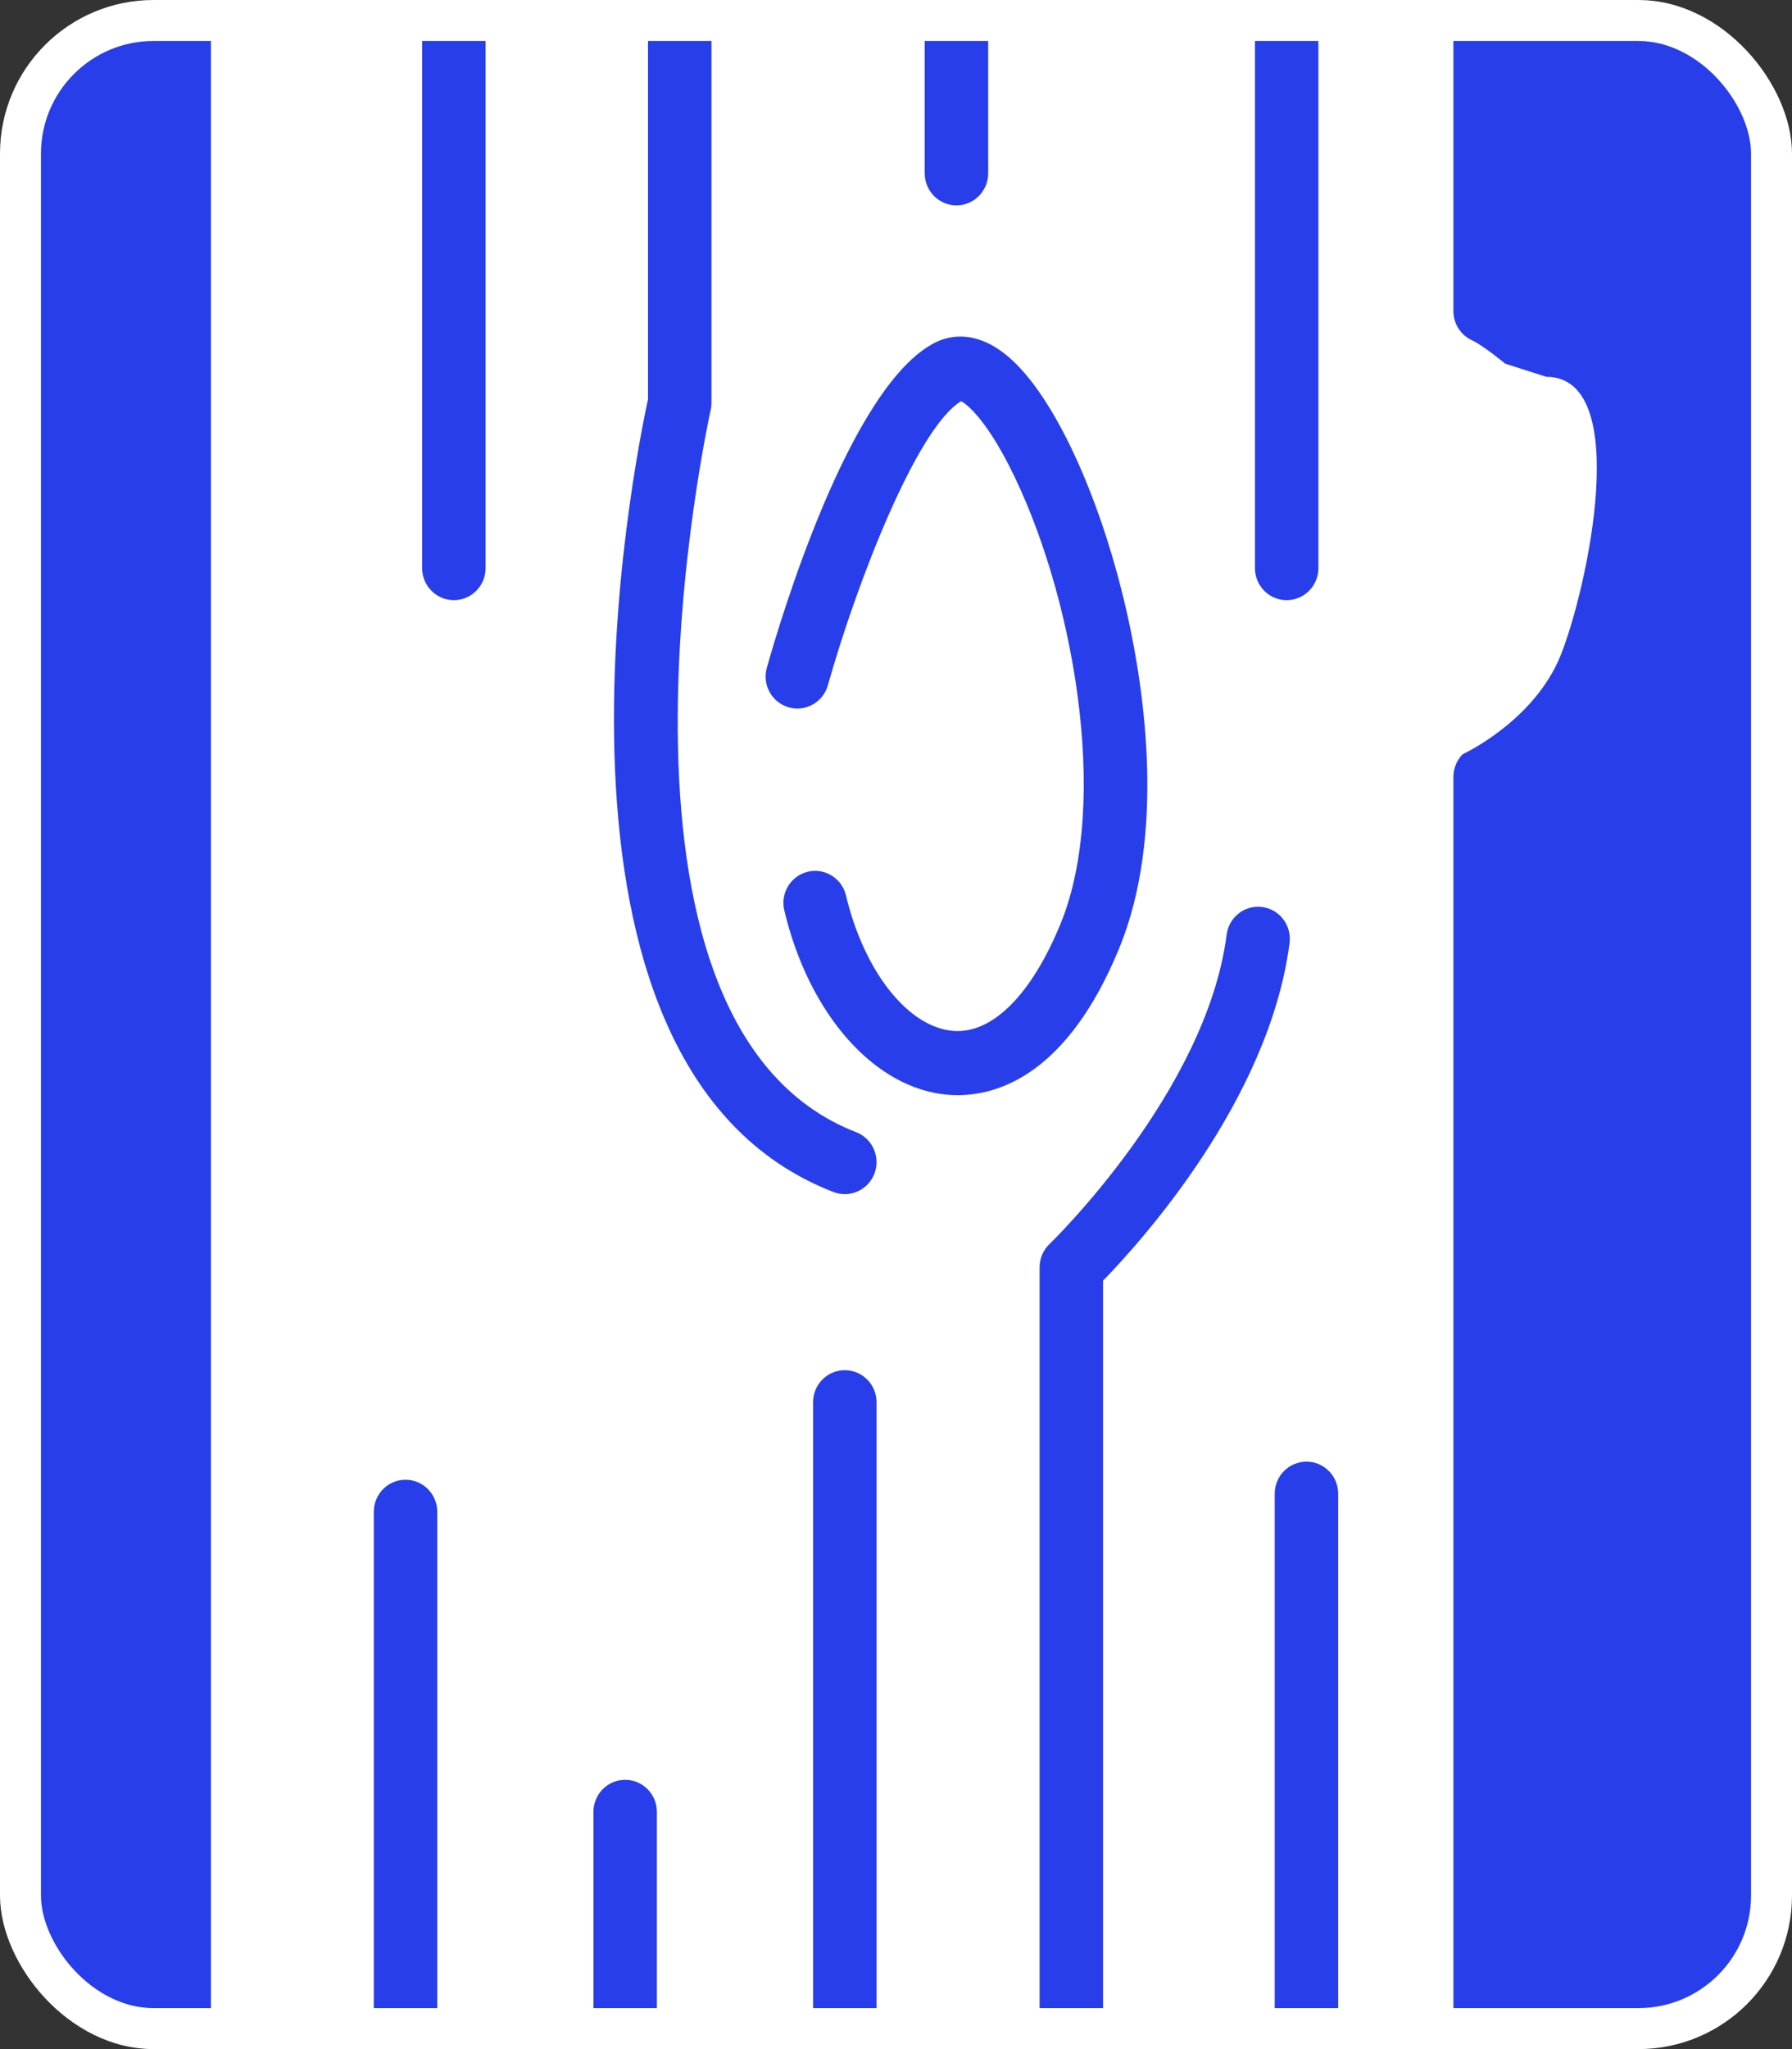 <?xml version="1.0" encoding="UTF-8"?> <svg xmlns="http://www.w3.org/2000/svg" width="175" height="200" viewBox="0 0 175 200" fill="none"><rect x="0" y="0" width="175" height="200" fill="#333333" stroke="none"/> <g clip-path="url(#clip0_249_425)"> <rect x="2" y="2" width="171" height="196" rx="13" fill="#283EEB" stroke="white" stroke-width="4"></rect> <path d="M152.411 63.952C149.822 70.404 142.839 73.616 142.839 73.616C142.258 74.203 141.932 74.998 141.932 75.828V200.745H130.681V145.79C130.681 144.062 129.294 142.662 127.583 142.662C125.871 142.662 124.484 144.062 124.484 145.79V200.745H107.72V124.998C111.371 121.254 123.962 107.363 125.934 92.033C126.154 90.32 124.958 88.751 123.26 88.528C121.564 88.302 120.009 89.514 119.789 91.228C117.814 106.583 102.643 121.277 102.492 121.422C101.874 122.012 101.523 122.834 101.523 123.693V200.745H85.599V136.863C85.599 135.135 84.212 133.735 82.5 133.735C80.789 133.735 79.402 135.135 79.402 136.863V200.745H64.149V176.845C64.149 175.117 62.762 173.717 61.051 173.717C59.339 173.717 57.953 175.117 57.953 176.845V200.745H42.7V147.558C42.7 145.83 41.313 144.43 39.601 144.43C37.89 144.43 36.503 145.83 36.503 147.558V200.745H20.6V2.256H41.224V55.451C41.224 57.179 42.611 58.578 44.323 58.578C46.034 58.578 47.421 57.179 47.421 55.451V2.256H63.282V38.975C62.041 44.669 49.907 104.143 81.39 116.346C81.756 116.487 82.131 116.554 82.5 116.554C83.745 116.554 84.92 115.791 85.393 114.547C86.006 112.934 85.209 111.125 83.611 110.506C56.233 99.894 69.266 40.614 69.402 40.017C69.453 39.788 69.479 39.555 69.479 39.321V2.256H90.305V16.917C90.305 18.645 91.692 20.045 93.403 20.045C95.115 20.045 96.502 18.645 96.502 16.917V2.256H122.553V55.451C122.553 57.179 123.94 58.578 125.652 58.578C127.363 58.578 128.75 57.179 128.75 55.451V2.256H141.932V30.365C141.932 31.588 142.639 32.699 143.74 33.208C144.842 33.718 147 35.5 147 35.5L151 36.777C159.5 36.777 155 57.5 152.411 63.952Z" fill="white"></path> <path d="M110.105 60.05C107.652 49.053 103.273 39.318 98.948 35.247C95.541 32.042 92.697 32.741 91.307 33.445C82.996 37.64 76.17 60.613 74.886 65.175C74.419 66.837 75.374 68.567 77.02 69.039C78.664 69.51 80.379 68.546 80.847 66.886C83.684 56.813 89.543 41.749 93.856 39.162C94.504 39.48 96.279 41.03 98.54 45.451C104.781 57.653 108.477 78.223 103.564 90.178C100.712 97.117 96.891 100.928 93.083 100.618C88.686 100.267 84.382 94.831 82.615 87.398C82.216 85.718 80.544 84.684 78.88 85.086C77.216 85.49 76.191 87.178 76.59 88.857C79.013 99.051 85.445 106.283 92.595 106.854C92.884 106.878 93.191 106.891 93.515 106.891C97.586 106.891 104.282 104.757 109.289 92.575C113.839 81.501 111.753 67.443 110.105 60.05Z" fill="#283EEB"></path> <path d="M61.533 129.496C52.652 120.53 42.578 95.271 42.477 95.017C41.841 93.412 40.036 92.634 38.45 93.275C36.861 93.916 36.088 95.736 36.724 97.34C37.154 98.426 47.372 124.047 57.151 133.919C65.328 142.175 62.962 157.475 62.938 157.624C62.657 159.328 63.797 160.939 65.485 161.224C65.658 161.253 65.829 161.267 65.998 161.267C67.486 161.267 68.797 160.183 69.051 158.653C69.175 157.897 71.983 140.046 61.533 129.496Z" fill="white"></path> <path d="M31.137 32.854C29.425 32.854 28.039 34.254 28.039 35.982V69.873C28.039 71.601 29.425 73.001 31.137 73.001C32.848 73.001 34.235 71.601 34.235 69.873V35.982C34.235 34.255 32.848 32.854 31.137 32.854Z" fill="white"></path> </g> <defs> <clipPath id="clip0_249_425"> <rect width="175" height="200" rx="15" fill="white"></rect> </clipPath> </defs> </svg> 